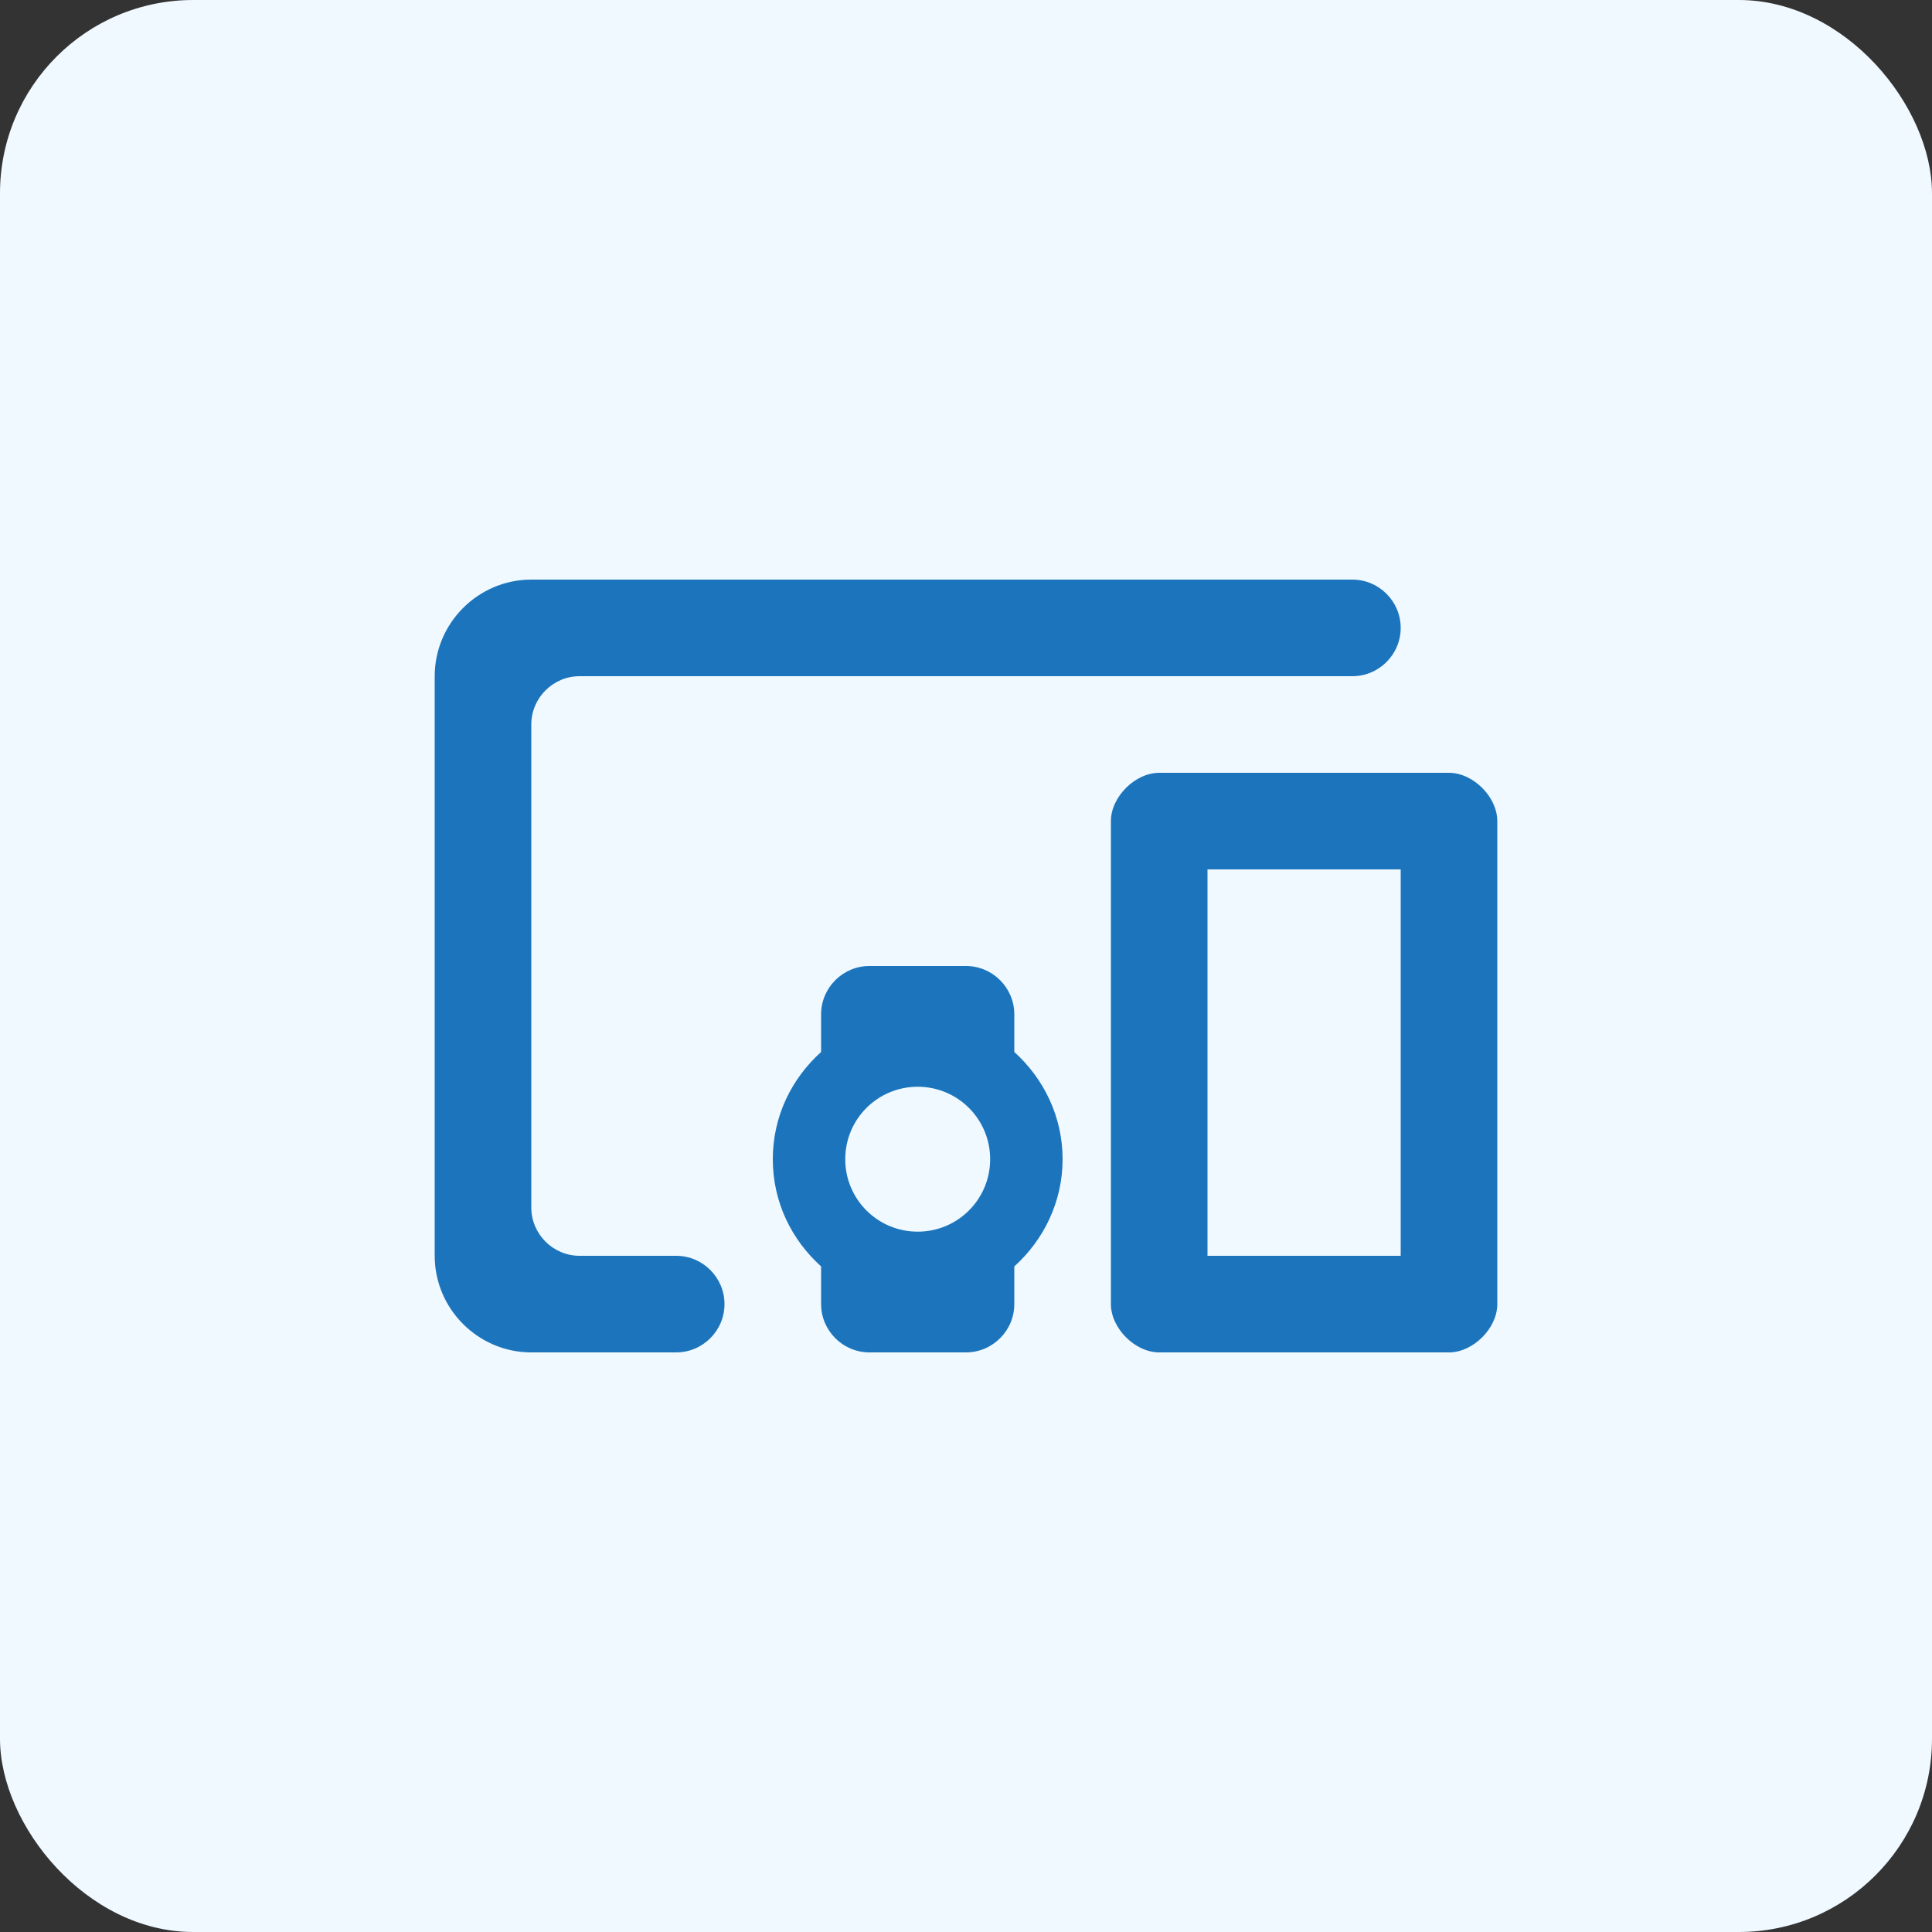 <svg width="40" height="40" viewBox="0 0 40 40" fill="none" xmlns="http://www.w3.org/2000/svg">
<rect x="0" y="0" width="40" height="40" fill="#333333" stroke="none"/>
<rect width="40" height="40" rx="4" fill="#F0F9FF"/>
<path d="M11 15C11 14.45 11.45 14 12 14H28C28.55 14 29 13.55 29 13C29 12.45 28.55 12 28 12H11C9.9 12 9 12.9 9 14V26C9 27.1 9.9 28 11 28H14C14.55 28 15 27.55 15 27C15 26.45 14.55 26 14 26H12C11.45 26 11 25.55 11 25V15ZM20 20H18C17.45 20 17 20.45 17 21V21.78C16.39 22.33 16 23.11 16 24C16 24.89 16.39 25.67 17 26.22V27C17 27.55 17.45 28 18 28H20C20.55 28 21 27.55 21 27V26.22C21.61 25.67 22 24.88 22 24C22 23.12 21.61 22.33 21 21.78V21C21 20.45 20.55 20 20 20ZM19 25.5C18.17 25.5 17.5 24.83 17.5 24C17.5 23.17 18.17 22.5 19 22.5C19.83 22.5 20.5 23.17 20.5 24C20.5 24.83 19.83 25.5 19 25.5ZM30 16H24C23.5 16 23 16.5 23 17V27C23 27.5 23.5 28 24 28H30C30.5 28 31 27.5 31 27V17C31 16.5 30.5 16 30 16ZM29 26H25V18H29V26Z" fill="#1C75BC"/>
</svg>
